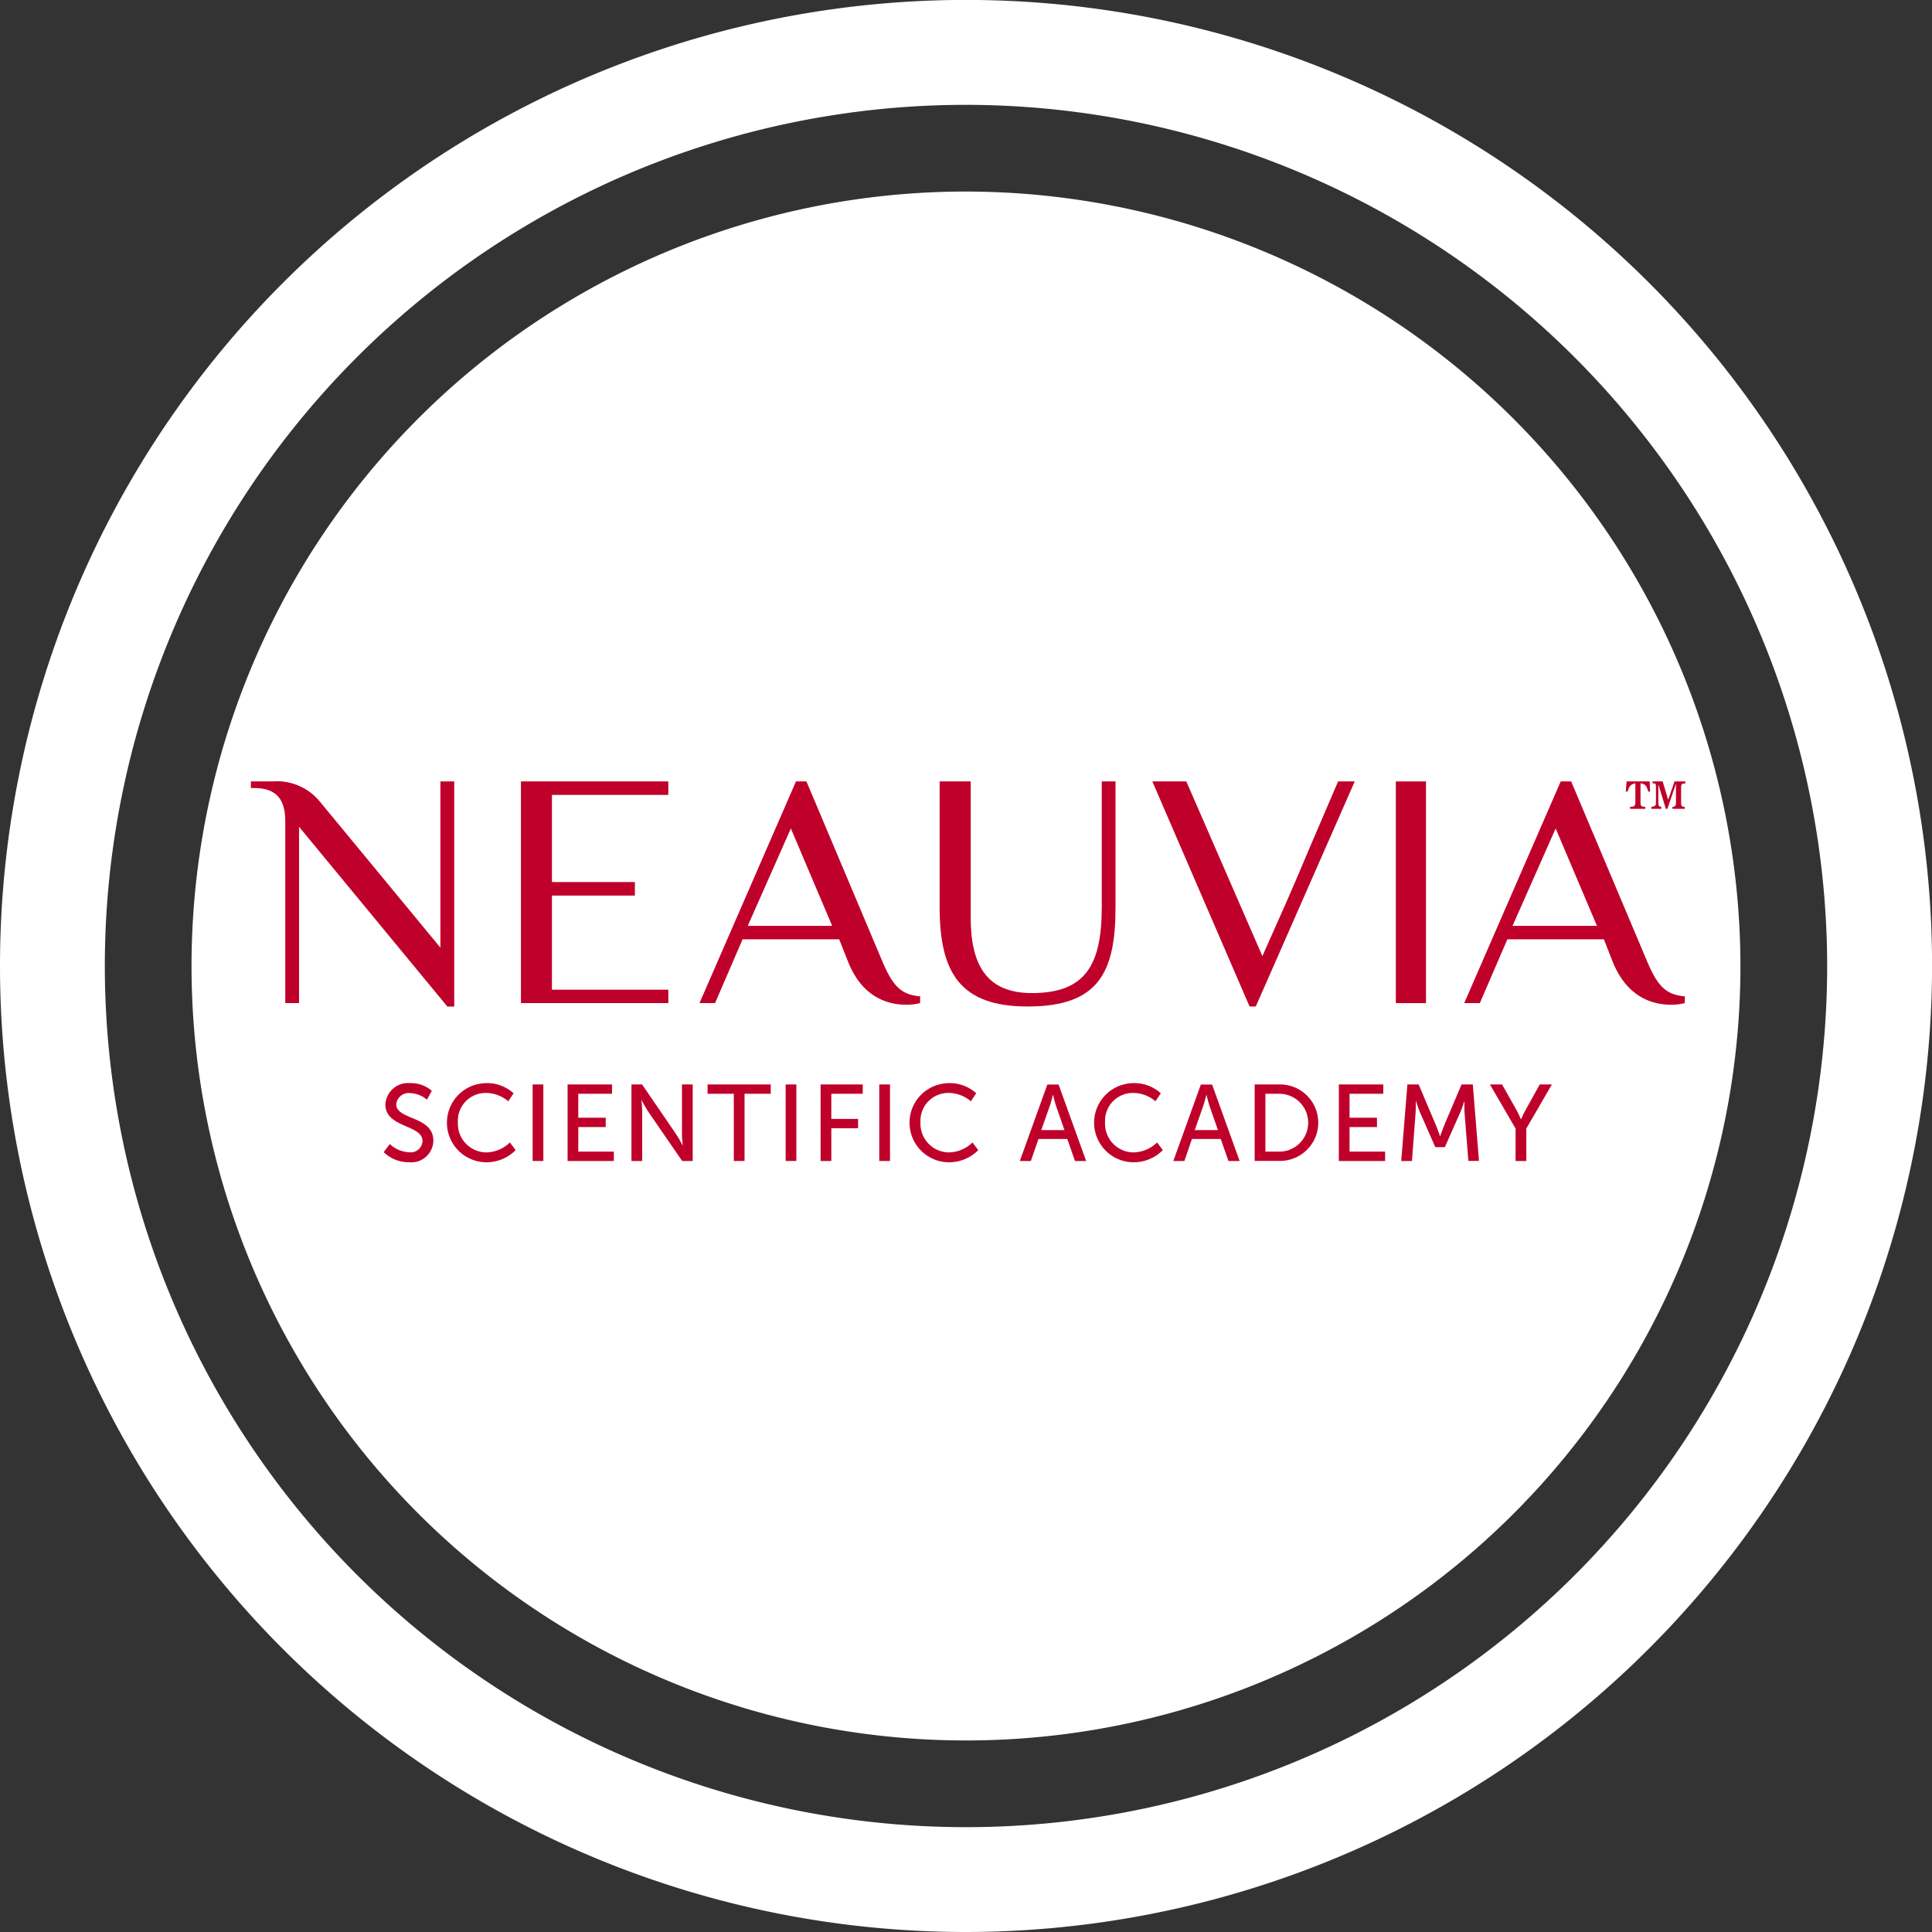 <svg xmlns="http://www.w3.org/2000/svg" data-name="Raggruppa 459" viewBox="0 0 171.794 171.794"><rect x="0" y="0" width="171.794" height="171.794" fill="#333333" stroke="none"/><defs><clipPath id="a"><path fill="none" d="M0 0h171.794v171.794H0z" data-name="Rettangolo 279"></path></clipPath></defs><g clip-path="url(#a)" data-name="Raggruppa 458"><path fill="#fff" d="M85.897 17.032a68.865 68.865 0 1 0 68.864 68.865 68.943 68.943 0 0 0-68.864-68.865" data-name="Tracciato 691"></path><path fill="#fff" d="M85.9 171.794a85.9 85.9 0 1 1 85.9-85.9 85.994 85.994 0 0 1-85.9 85.9m0-162.472A76.575 76.575 0 1 0 162.472 85.9 76.661 76.661 0 0 0 85.9 9.322" data-name="Tracciato 692"></path><path fill="#bf002a" d="M34.659 101.729a2.687 2.687 0 0 0 1.734.732 1.049 1.049 0 0 0 1.176-1c0-1.474-3.3-1.156-3.3-3.248a2.015 2.015 0 0 1 2.2-1.9 2.788 2.788 0 0 1 1.927.684l-.434.79a2.4 2.4 0 0 0-1.494-.588 1.113 1.113 0 0 0-1.234.993c0 1.407 3.3 1.031 3.3 3.238a1.961 1.961 0 0 1-2.159 1.918 3.184 3.184 0 0 1-2.255-.9Z" data-name="Tracciato 693"></path><path fill="#bf002a" d="M43.192 96.313a3.5 3.5 0 0 1 2.476.9l-.472.713a3.1 3.1 0 0 0-1.966-.742 2.473 2.473 0 0 0-2.515 2.6 2.554 2.554 0 0 0 2.525 2.689 3.078 3.078 0 0 0 2.1-.887l.511.684a3.646 3.646 0 0 1-2.64 1.08 3.518 3.518 0 0 1-.019-7.035" data-name="Tracciato 694"></path><path fill="#bf002a" d="M47.362 96.429h.953v6.804h-.953z" data-name="Rettangolo 275"></path><path fill="#bf002a" d="M50.471 96.428h3.951v.829h-3v2.13h2.439v.829h-2.437v2.187h3.16v.834h-4.113Z" data-name="Tracciato 695"></path><path fill="#bf002a" d="M56.15 96.429h.944l3.026 4.424c.251.366.569.983.569.983h.019s-.068-.607-.068-.983v-4.424h.955v6.809h-.935l-3.036-4.414a12.926 12.926 0 0 1-.569-.993h-.019s.067.608.067.993v4.414h-.953Z" data-name="Tracciato 696"></path><path fill="#bf002a" d="M65.25 97.257h-2.332v-.829h5.617v.829h-2.331v5.975h-.953Z" data-name="Tracciato 697"></path><path fill="#bf002a" d="M69.86 96.429h.953v6.804h-.953z" data-name="Rettangolo 276"></path><path fill="#bf002a" d="M72.968 96.428h3.749v.829h-2.795v2.236h2.38v.829h-2.38v2.915h-.955Z" data-name="Tracciato 698"></path><path fill="#bf002a" d="M78.185 96.429h.955v6.804h-.955z" data-name="Rettangolo 277"></path><path fill="#bf002a" d="M84.326 96.313a3.5 3.5 0 0 1 2.477.9l-.472.713a3.1 3.1 0 0 0-1.966-.742 2.474 2.474 0 0 0-2.516 2.6 2.554 2.554 0 0 0 2.525 2.689 3.078 3.078 0 0 0 2.1-.887l.511.684a3.646 3.646 0 0 1-2.64 1.08 3.518 3.518 0 0 1-.02-7.035" data-name="Tracciato 699"></path><path fill="#bf002a" d="M94.903 101.277H92.34l-.676 1.961h-.982l2.447-6.8h1l2.453 6.8h-.993Zm-1.282-3.913s-.154.617-.27.964l-.761 2.159h2.062l-.752-2.159c-.115-.347-.26-.964-.26-.964Z" data-name="Tracciato 700"></path><path fill="#bf002a" d="M100.74 96.313a3.5 3.5 0 0 1 2.477.9l-.472.713a3.1 3.1 0 0 0-1.966-.742 2.474 2.474 0 0 0-2.516 2.6 2.554 2.554 0 0 0 2.525 2.689 3.078 3.078 0 0 0 2.1-.887l.511.684a3.646 3.646 0 0 1-2.64 1.08 3.518 3.518 0 0 1-.02-7.035" data-name="Tracciato 701"></path><path fill="#bf002a" d="M108.55 101.277h-2.563l-.672 1.961h-.982l2.447-6.8h1l2.448 6.8h-.993Zm-1.282-3.913s-.154.617-.27.964l-.761 2.159h2.062l-.752-2.159c-.115-.347-.26-.964-.26-.964Z" data-name="Tracciato 702"></path><path fill="#bf002a" d="M111.565 96.429h2.254a3.4 3.4 0 1 1 0 6.8h-2.254Zm2.187 5.975a2.573 2.573 0 0 0 0-5.146h-1.233v5.146Z" data-name="Tracciato 703"></path><path fill="#bf002a" d="M119.052 96.428h3.951v.829h-3v2.13h2.439v.829h-2.439v2.187h3.161v.834h-4.115Z" data-name="Tracciato 704"></path><path fill="#bf002a" d="M125.146 96.429h1l1.561 3.682c.154.376.337.915.337.915h.019s.184-.54.337-.915l1.562-3.682h1l.549 6.8h-.944l-.338-4.288c-.028-.414-.009-1-.009-1h-.019s-.2.626-.366 1l-1.359 3.064h-.847l-1.35-3.064c-.154-.366-.366-1.022-.366-1.022h-.019s.01.608-.019 1.022l-.323 4.297h-.955Z" data-name="Tracciato 705"></path><path fill="#bf002a" d="m134.767 100.352-2.284-3.923h1.079l1.262 2.236c.213.376.415.858.415.858h.019s.2-.472.414-.858l1.244-2.236h1.079l-2.274 3.923v2.886h-.955Z" data-name="Tracciato 706"></path><path fill="#bf002a" d="m66.49 82.328 3.833-8.662 3.674 8.662Zm11.959 3.134-6.742-15.981h-.926l-8.582 19.715h1.383l2.449-5.673h8.59l.767 1.936c1.34 3.44 3.83 3.881 5.2 3.881a4.891 4.891 0 0 0 1.231-.145v-.6c-1.688-.146-2.421-.893-3.372-3.136" data-name="Tracciato 707"></path><path fill="#bf002a" d="M39.16 84.265 28.443 71.281a4.926 4.926 0 0 0-4.144-1.8H22.31v.593h.3c2.144 0 2.757 1.207 2.757 2.992v16.129h1.225V73.517L39.777 89.5h.615V69.481H39.16Z" data-name="Tracciato 708"></path><path fill="#bf002a" d="m134.495 82.328 3.834-8.662 3.672 8.662Zm11.957 3.134-6.745-15.981h-.926l-8.582 19.715h1.387l2.451-5.673h8.582l.759 1.936c1.358 3.44 3.841 3.881 5.217 3.881a4.762 4.762 0 0 0 1.22-.145v-.6c-1.682-.146-2.415-.893-3.364-3.136" data-name="Tracciato 709"></path><path fill="#bf002a" d="M46.322 69.481v19.715h13.106v-1.193h-10.35v-8.368h7.376v-1.2h-7.376v-7.754h10.35v-1.2Z" data-name="Tracciato 710"></path><path fill="#bf002a" d="M124.118 69.484h2.681v19.714h-2.681z" data-name="Rettangolo 278"></path><path fill="#bf002a" d="M97.968 80.689c0 5.224-1.534 7.615-6.218 7.615-4.053 0-5.436-2.547-5.436-6.723v-12.1h-2.761v11.206c0 5.819 1.845 8.811 7.822 8.811 6.283 0 7.817-2.992 7.817-8.811V69.481h-1.224Z" data-name="Tracciato 711"></path><path fill="#bf002a" d="m112.253 85.02-6.768-15.539h-3.02l8.647 20.016h.553l8.8-20.016h-1.479c-4.921 11.411-2.628 6.337-6.733 15.536" data-name="Tracciato 712"></path><path fill="#bf002a" d="M146.843 71.918h.878v-.168c-.191-.045-.262-.051-.262-.4v-1.553h.019l.651 2.123h.136l.75-2.2h.014v1.634c0 .35-.094.357-.316.4v.168h1.1v-.168c-.248-.032-.329-.032-.329-.4v-1.331c0-.34.09-.33.375-.365v-.177h-.957l-.559 1.613h-.018l-.482-1.613h-.894v.169c.252.017.3 0 .3.308v1.387c0 .34-.107.35-.411.4Zm-1.9 0h1.357v-.168c-.317-.032-.427-.028-.427-.4v-1.7c.52.087.525.284.7.738h.156l-.044-.907h-2.047l-.072.907h.151c.154-.418.2-.632.7-.738v1.7c0 .388-.172.374-.474.4Z" data-name="Tracciato 713"></path></g></svg>